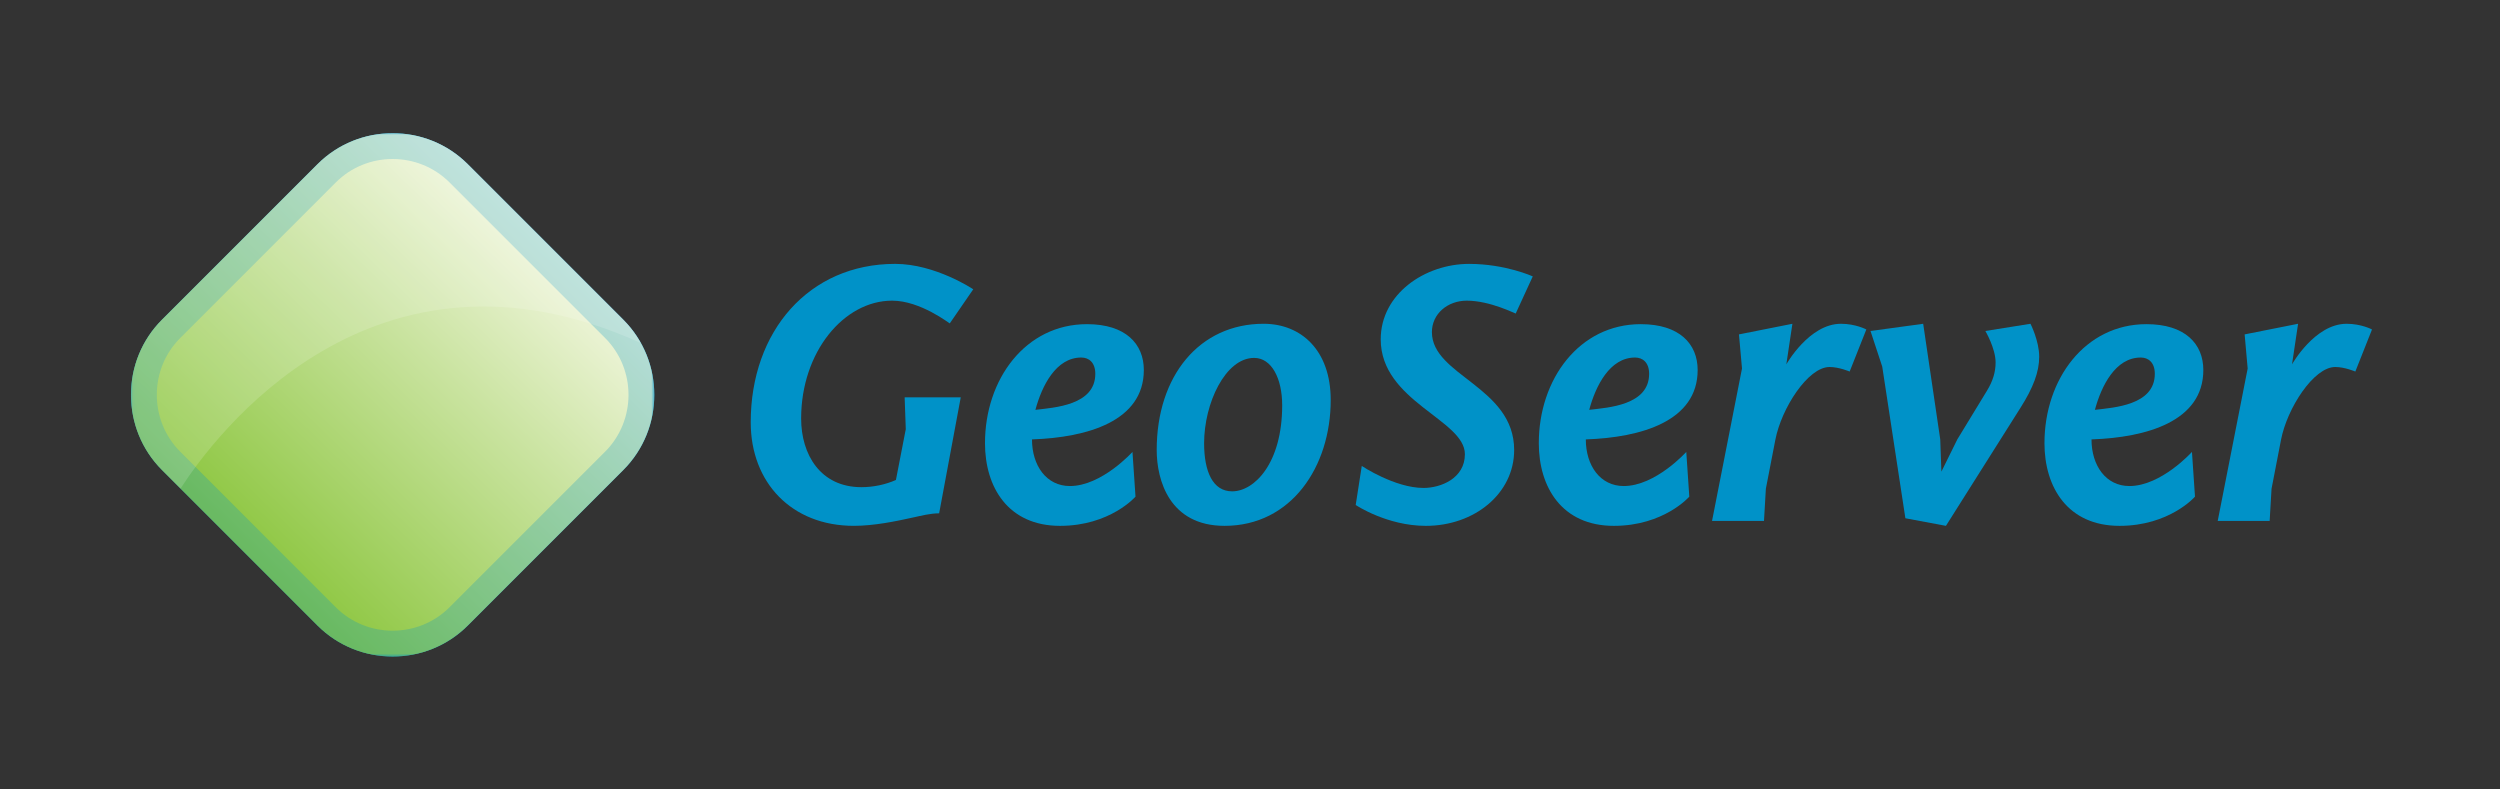 <?xml version="1.0" encoding="utf-8"?>
<!-- Generator: Adobe Illustrator 15.1.0, SVG Export Plug-In . SVG Version: 6.00 Build 0)  -->
<!DOCTYPE svg PUBLIC "-//W3C//DTD SVG 1.0//EN" "http://www.w3.org/TR/2001/REC-SVG-20010904/DTD/svg10.dtd">
<svg version="1.0" id="Ebene_1" xmlns="http://www.w3.org/2000/svg" xmlns:xlink="http://www.w3.org/1999/xlink" x="0px" y="0px"
	 width="612.302px" height="193.34px" viewBox="0 0 612.302 193.34" enable-background="new 0 0 612.302 193.34"
	 xml:space="preserve">
<rect x="0" y="0" width="612.302" height="193.34" fill="#333333" stroke="none"/>
<g>
	<g>
		<path fill="#0092C8" d="M183.868,103.441c0-22.375,14.299-38.812,35.379-38.812c9.841,0,19.124,6.223,19.124,6.223l-5.754,8.355
			c0,0.092-7.151-5.571-14.113-5.571c-11.793,0-22.288,12.536-22.288,28.875c0,8.824,4.736,16.809,14.765,16.809
			c2.969,0,5.942-0.652,8.449-1.765l2.415-12.443l-0.278-7.797h13.741l-5.293,28.411c-2.134,0-4.269,0.558-6.405,1.022
			c-4.179,0.928-9.564,2.042-14.483,2.042C193.896,128.791,183.868,118.206,183.868,103.441"/>
		<path fill="#0092C8" d="M252.756,107.621c0,6.407,3.528,11.42,9.288,11.42c7.799,0,15.321-8.357,15.321-8.357l0.743,10.957
			c0,0-6.223,7.151-18.479,7.151c-12.722,0-18.385-9.472-18.385-20.241c0-15.693,9.935-29.157,24.977-29.157
			c9.472,0,13.926,4.828,13.926,11.233C280.147,103.165,266.314,107.157,252.756,107.621 M268.263,91.557
			c0-2.785-1.577-3.991-3.436-3.991c-6.219,0-9.657,6.962-11.235,12.813C258.235,99.822,268.263,99.264,268.263,91.557"/>
		<path fill="#0092C8" d="M325.919,97.964c0,16.34-9.653,30.827-25.997,30.827c-13.465,0-16.621-11.143-16.621-18.573
			c0-18.197,10.492-30.918,26.185-30.918C318.682,79.301,325.919,85.799,325.919,97.964 M314.033,99.264
			c0-6.593-2.598-11.606-6.87-11.606c-7.055,0-12.252,11.142-12.252,20.893c0,6.963,2.133,11.79,6.869,11.79
			C307.163,120.34,314.033,113.562,314.033,99.264"/>
		<path fill="#0092C8" d="M371.227,76.794c0,0.093-6.224-3.156-11.978-3.156c-4.736,0-8.546,3.249-8.546,7.706
			c0,10.678,20.148,13.37,20.148,28.875c0,10.679-9.746,18.573-21.632,18.573c-9.562,0-17.178-5.108-17.178-5.108l1.486-9.564
			c0,0,8.077,5.388,15.137,5.388c4.179,0,10.119-2.323,10.119-8.265c0-8.451-20.615-12.907-20.615-28.134
			c0-11.142,10.866-18.476,21.638-18.476c8.911,0,15.601,3.063,15.601,3.063L371.227,76.794z"/>
		<path fill="#0092C8" d="M388.398,107.621c0,6.407,3.529,11.42,9.284,11.42c7.801,0,15.323-8.357,15.323-8.357l0.739,10.957
			c0,0-6.22,7.151-18.478,7.151c-12.718,0-18.382-9.472-18.382-20.241c0-15.693,9.936-29.157,24.978-29.157
			c9.466,0,13.929,4.828,13.929,11.233C415.792,103.165,401.953,107.157,388.398,107.621 M403.906,91.557
			c0-2.785-1.581-3.991-3.438-3.991c-6.219,0-9.657,6.962-11.235,12.813C393.879,99.822,403.906,99.264,403.906,91.557"/>
		<path fill="#0092C8" d="M419.314,127.584l7.337-37.327l-0.742-8.356l13.088-2.6l-1.486,9.934c0,0,5.572-9.934,13.374-9.934
			c3.621,0,6.219,1.395,6.219,1.395L453.019,91c0,0-2.597-1.114-4.92-1.114c-5.292,0-11.797,10.123-13.279,17.829l-2.322,11.978
			l-0.461,7.892H419.314z"/>
		<path fill="#0092C8" d="M466.668,126.933l-5.669-37.141l-2.875-8.727l12.903-1.764l4.178,28.317l0.283,7.893l3.897-7.893
			l7.241-11.883c1.486-2.416,2.137-4.644,2.137-6.963c0-3.436-2.506-7.707-2.506-7.707l11.048-1.764c0,0,2.136,4.176,2.136,8.077
			c0,3.713-1.485,7.614-4.551,12.441L476.6,128.79L466.668,126.933z"/>
		<path fill="#0092C8" d="M512.252,107.621c0,6.407,3.526,11.42,9.279,11.42c7.803,0,15.325-8.357,15.325-8.357l0.741,10.957
			c0,0-6.222,7.151-18.478,7.151c-12.72,0-18.387-9.472-18.387-20.241c0-15.693,9.94-29.157,24.98-29.157
			c9.471,0,13.929,4.828,13.929,11.233C539.643,103.165,525.807,107.156,512.252,107.621 M527.757,91.557
			c0-2.785-1.581-3.991-3.437-3.991c-6.222,0-9.659,6.962-11.236,12.813C517.726,99.822,527.757,99.264,527.757,91.557"/>
		<path fill="#0092C8" d="M543.165,127.584l7.335-37.327l-0.741-8.356l13.089-2.6l-1.485,9.934c0,0,5.572-9.934,13.372-9.934
			c3.622,0,6.219,1.395,6.219,1.395L576.871,91c0,0-2.599-1.114-4.919-1.114c-5.291,0-11.796,10.123-13.282,17.829l-2.318,11.978
			l-0.464,7.892H543.165z"/>
		<path fill="#0092C8" d="M152.666,78.305L114.58,40.218c-5.069-5.066-11.759-7.597-18.418-7.597
			c-6.651,0-13.338,2.536-18.396,7.597L39.677,78.305c-5.058,5.053-7.597,11.73-7.595,18.381
			c-0.002,6.658,2.526,13.357,7.598,18.429l38.085,38.086c5.058,5.06,11.745,7.598,18.401,7.597h0.012
			c6.651,0,13.336-2.535,18.401-7.597l38.084-38.086c5.065-5.066,7.599-11.76,7.596-18.414
			C160.263,90.049,157.724,83.363,152.666,78.305"/>
	</g>
	<g>
		<defs>
			<path id="SVGID_1_" d="M80,42.457L41.912,80.543c-8.89,8.89-8.89,23.442,0,32.337L80,150.965c8.892,8.894,23.45,8.895,32.342,0
				l38.086-38.085c8.897-8.896,8.894-23.447,0.001-32.337l-38.088-38.086c-4.447-4.45-10.309-6.672-16.169-6.672
				C90.31,35.785,84.446,38.009,80,42.457"/>
		</defs>
		<clipPath id="SVGID_2_">
			<use xlink:href="#SVGID_1_"  overflow="visible"/>
		</clipPath>
		
			<linearGradient id="SVGID_3_" gradientUnits="userSpaceOnUse" x1="-1.115" y1="578.586" x2="0.599" y2="578.586" gradientTransform="matrix(62.189 -26.398 -26.398 -62.189 15385.853 36072.457)">
			<stop  offset="0" style="stop-color:#0092C8"/>
			<stop  offset="1" style="stop-color:#00AFDD"/>
		</linearGradient>
		<polygon clip-path="url(#SVGID_2_)" fill="url(#SVGID_3_)" points="-11.605,54.728 140.042,-9.643 203.951,140.918 
			52.304,205.288 		"/>
	</g>
	<g>
		<defs>
			<filter id="Adobe_OpacityMaskFilter" filterUnits="userSpaceOnUse" x="-31.977" y="-31.433" width="256.283" height="256.283">
				<feColorMatrix  type="matrix" values="1 0 0 0 0  0 1 0 0 0  0 0 1 0 0  0 0 0 1 0"/>
			</filter>
		</defs>
		<mask maskUnits="userSpaceOnUse" x="-31.977" y="-31.433" width="256.283" height="256.283" id="SVGID_4_">
			<g filter="url(#Adobe_OpacityMaskFilter)">
				<rect x="32.071" y="32.618" width="128.185" height="128.179"/>
				<g enable-background="new    ">
					<path fill="#FFFFFF" d="M74.216,116.232c10.716-7.749-7.75-15.5-12.309-17.778c-4.558-2.279,0-6.838,4.787-8.89
						c4.789-2.051,3.177,13.009,8.89,7.294c5.471-5.47-9.345-11.852,3.305-19.491c12.653-7.635-5.584-5.582-5.584-12.65
						c0-7.067,7.979-7.977,7.979-13.449c0-3.58-6.162-4.171-10.424-4.154l-31.189,31.19c-0.694,0.693-1.335,1.418-1.933,2.168
						c0.148,5.851,7.16,6.814,11.175,6.814c5.016,0,7.751,7.751,2.737,12.765c-5.014,5.016-5.387,13.595-2.114,16.866
						c2.203,2.206,1.443,6.312,0.708,8.771l5.916,5.912C57.781,126.397,64.845,123.012,74.216,116.232"/>
					<path fill="#FFFFFF" d="M93.543,41.044c8.619-1.109,0.641,5.976,4.737,7.768c3.704,1.618,13.599-3.339,14.686-10.062
						c-4.831-4.083-10.832-6.132-16.809-6.13c-2.662,0-5.327,0.412-7.891,1.224C87.793,37.293,88.174,41.737,93.543,41.044"/>
					<path fill="#FFFFFF" d="M114.599,89.498c-1.434-5.905-15.203-8.056-21.801-3.249c-9.726,7.087-11.281,20.726-3.728,21.498
						c7.554,0.773,14.438,8.093,10.643,15.337c-3.793,7.244,4.584,24.899,13.775,12.095c9.192-12.803,4.615-15.301,5.34-22.352
						c0.72-7.048,9.363-15.99,7.246-18.594C123.952,91.629,115.722,94.123,114.599,89.498"/>
					<path fill="#FFFFFF" d="M83.665,157.613c3.879,2.117,8.191,3.182,12.494,3.182h0.012c6.651,0,13.338-2.534,18.402-7.597
						l3.215-3.213C112.307,148.96,93.251,154.596,83.665,157.613"/>
					<path fill="#FFFFFF" d="M138.319,107.358c-10.275,3.558-17.391,15.021-11.461,16.601c5.588,1.488,11.523-2.986,15.498,1.456
						l10.302-10.302C150.673,111.063,147.48,104.188,138.319,107.358"/>
					<path fill="#FFFFFF" d="M105.108,65.492c2.338-0.313,0.499-2.935-0.828-3.516c-1.327-0.582-5.552-0.283-3.988,1.63
						C101.474,65.052,102.773,65.807,105.108,65.492"/>
					<path fill="#FFFFFF" d="M154.772,96.18c-0.018-1.368-5.071-2.765-6.405-2.646c-1.329,0.125-1.774,2.366,1.97,3.283
						C153.161,97.507,154.789,97.547,154.772,96.18"/>
					<path fill="#FFFFFF" d="M110.593,54.962c-0.564,4.5,3.939,6.19,1.688,8.44c-2.251,2.25-15.5,7.035-12.382,8.44
						c8.325,3.748-5.78,3.222,0,9.003c2.871,2.87,11.933-2.198,10.974-5.628c-0.27-0.97,2.503-4.625,4.721-2.698
						c1.917,1.666,7.844,3.504,7.844,13.321c0,5.226,4.501,10.323,9.103,9.075c3.82-1.037,4.46-5.837,2.088-7.598
						c-3.03-2.249,5.093-4.964,13.362,3.959c3.815,4.115,10.121-0.905,11.415-1.175V90.1c-1.125-4.326-3.373-8.424-6.745-11.798
						l-31.506-31.502C115.353,47.403,110.823,53.121,110.593,54.962"/>
				</g>
			</g>
		</mask>
		<g mask="url(#SVGID_4_)">
			<g>
				<defs>
					<rect id="SVGID_5_" x="32.075" y="32.622" width="128.178" height="128.176"/>
				</defs>
				<clipPath id="SVGID_6_">
					<use xlink:href="#SVGID_5_"  overflow="visible"/>
				</clipPath>
				<g clip-path="url(#SVGID_6_)">
					<defs>
						<path id="SVGID_7_" d="M96.157,32.621c-6.656-0.003-13.34,2.536-18.4,7.597L39.67,78.303
							c-4.984,4.983-7.527,11.542-7.595,18.098v0.569c0.068,6.564,2.597,13.144,7.597,18.141l38.084,38.087
							c5.06,5.063,11.746,7.603,18.402,7.6h0.007c6.653,0,13.341-2.535,18.405-7.6l38.084-38.087
							c5.068-5.065,7.599-11.756,7.598-18.412c0.001-6.651-2.533-13.335-7.592-18.395l-38.09-38.087
							c-5.062-5.066-11.749-7.597-18.401-7.597H96.157z"/>
					</defs>
					<clipPath id="SVGID_8_">
						<use xlink:href="#SVGID_7_"  overflow="visible"/>
					</clipPath>
					
						<linearGradient id="SVGID_9_" gradientUnits="userSpaceOnUse" x1="-1.228" y1="578.752" x2="0.486" y2="578.752" gradientTransform="matrix(43.291 -44.829 -44.829 -43.291 26057.109 25134.764)">
						<stop  offset="0" style="stop-color:#8CC63F"/>
						<stop  offset="0.614" style="stop-color:#C9E39F"/>
						<stop  offset="1" style="stop-color:#F1F6DE"/>
					</linearGradient>
					<polygon clip-path="url(#SVGID_8_)" fill="url(#SVGID_9_)" points="-31.977,98.946 93.928,-31.433 224.306,94.472 
						98.401,224.851 					"/>
				</g>
			</g>
		</g>
		<g opacity="0.25">
			<g>
				<defs>
					<rect id="SVGID_10_" x="32.082" y="32.622" width="128.177" height="128.176"/>
				</defs>
				<clipPath id="SVGID_11_">
					<use xlink:href="#SVGID_10_"  overflow="visible"/>
				</clipPath>
				<g clip-path="url(#SVGID_11_)">
					<defs>
						<rect id="SVGID_12_" x="32.082" y="32.622" width="128.177" height="128.176"/>
					</defs>
					<clipPath id="SVGID_13_">
						<use xlink:href="#SVGID_12_"  overflow="visible"/>
					</clipPath>
					<path clip-path="url(#SVGID_13_)" fill="#0092C8" d="M96.166,160.795c-6.657,0.004-13.344-2.536-18.401-7.595l-38.084-38.087
						c-5.075-5.07-7.602-11.767-7.599-18.429c-0.003-6.651,2.538-13.328,7.595-18.378L77.765,40.22
						c5.057-5.062,11.744-7.6,18.399-7.598c6.654-0.003,13.349,2.531,18.416,7.598l38.085,38.086
						c5.06,5.058,7.6,11.743,7.594,18.396c0.005,6.654-2.533,13.347-7.594,18.411L114.58,153.2
						c-5.065,5.066-11.755,7.598-18.408,7.595H96.166z M44.148,82.775c-3.826,3.827-5.741,8.853-5.743,13.909
						c0.002,5.081,1.912,10.125,5.745,13.958l38.086,38.085c3.828,3.829,8.863,5.741,13.929,5.744
						c5.07-0.003,10.106-1.912,13.941-5.744l38.084-38.085c3.832-3.833,5.741-8.873,5.745-13.941
						c-0.003-5.067-1.914-10.098-5.742-13.927l-38.087-38.084c-3.835-3.834-8.873-5.743-13.943-5.746
						c-5.067,0.001-10.1,1.917-13.928,5.746L44.148,82.775z"/>
				</g>
			</g>
		</g>
		<g opacity="0.15">
			<g>
				<defs>
					<rect id="SVGID_14_" x="32.082" y="32.621" width="124.887" height="87.036"/>
				</defs>
				<clipPath id="SVGID_15_">
					<use xlink:href="#SVGID_14_"  overflow="visible"/>
				</clipPath>
				<g clip-path="url(#SVGID_15_)">
					<defs>
						<rect id="SVGID_16_" x="32.082" y="32.621" width="124.887" height="87.036"/>
					</defs>
					<clipPath id="SVGID_17_">
						<use xlink:href="#SVGID_16_"  overflow="visible"/>
					</clipPath>
					<path clip-path="url(#SVGID_17_)" fill="#FFFFFF" d="M156.97,84.014c-1.14-2.049-2.57-3.976-4.304-5.71L114.58,40.22
						c-5.069-5.069-11.759-7.599-18.417-7.597c-6.652-0.001-13.339,2.534-18.397,7.597L39.677,78.304
						c-5.057,5.055-7.597,11.73-7.595,18.381c-0.002,6.657,2.526,13.358,7.598,18.428l4.54,4.544
						C52.275,107.132,91.137,54.294,156.97,84.014"/>
				</g>
			</g>
		</g>
	</g>
</g>
</svg>
